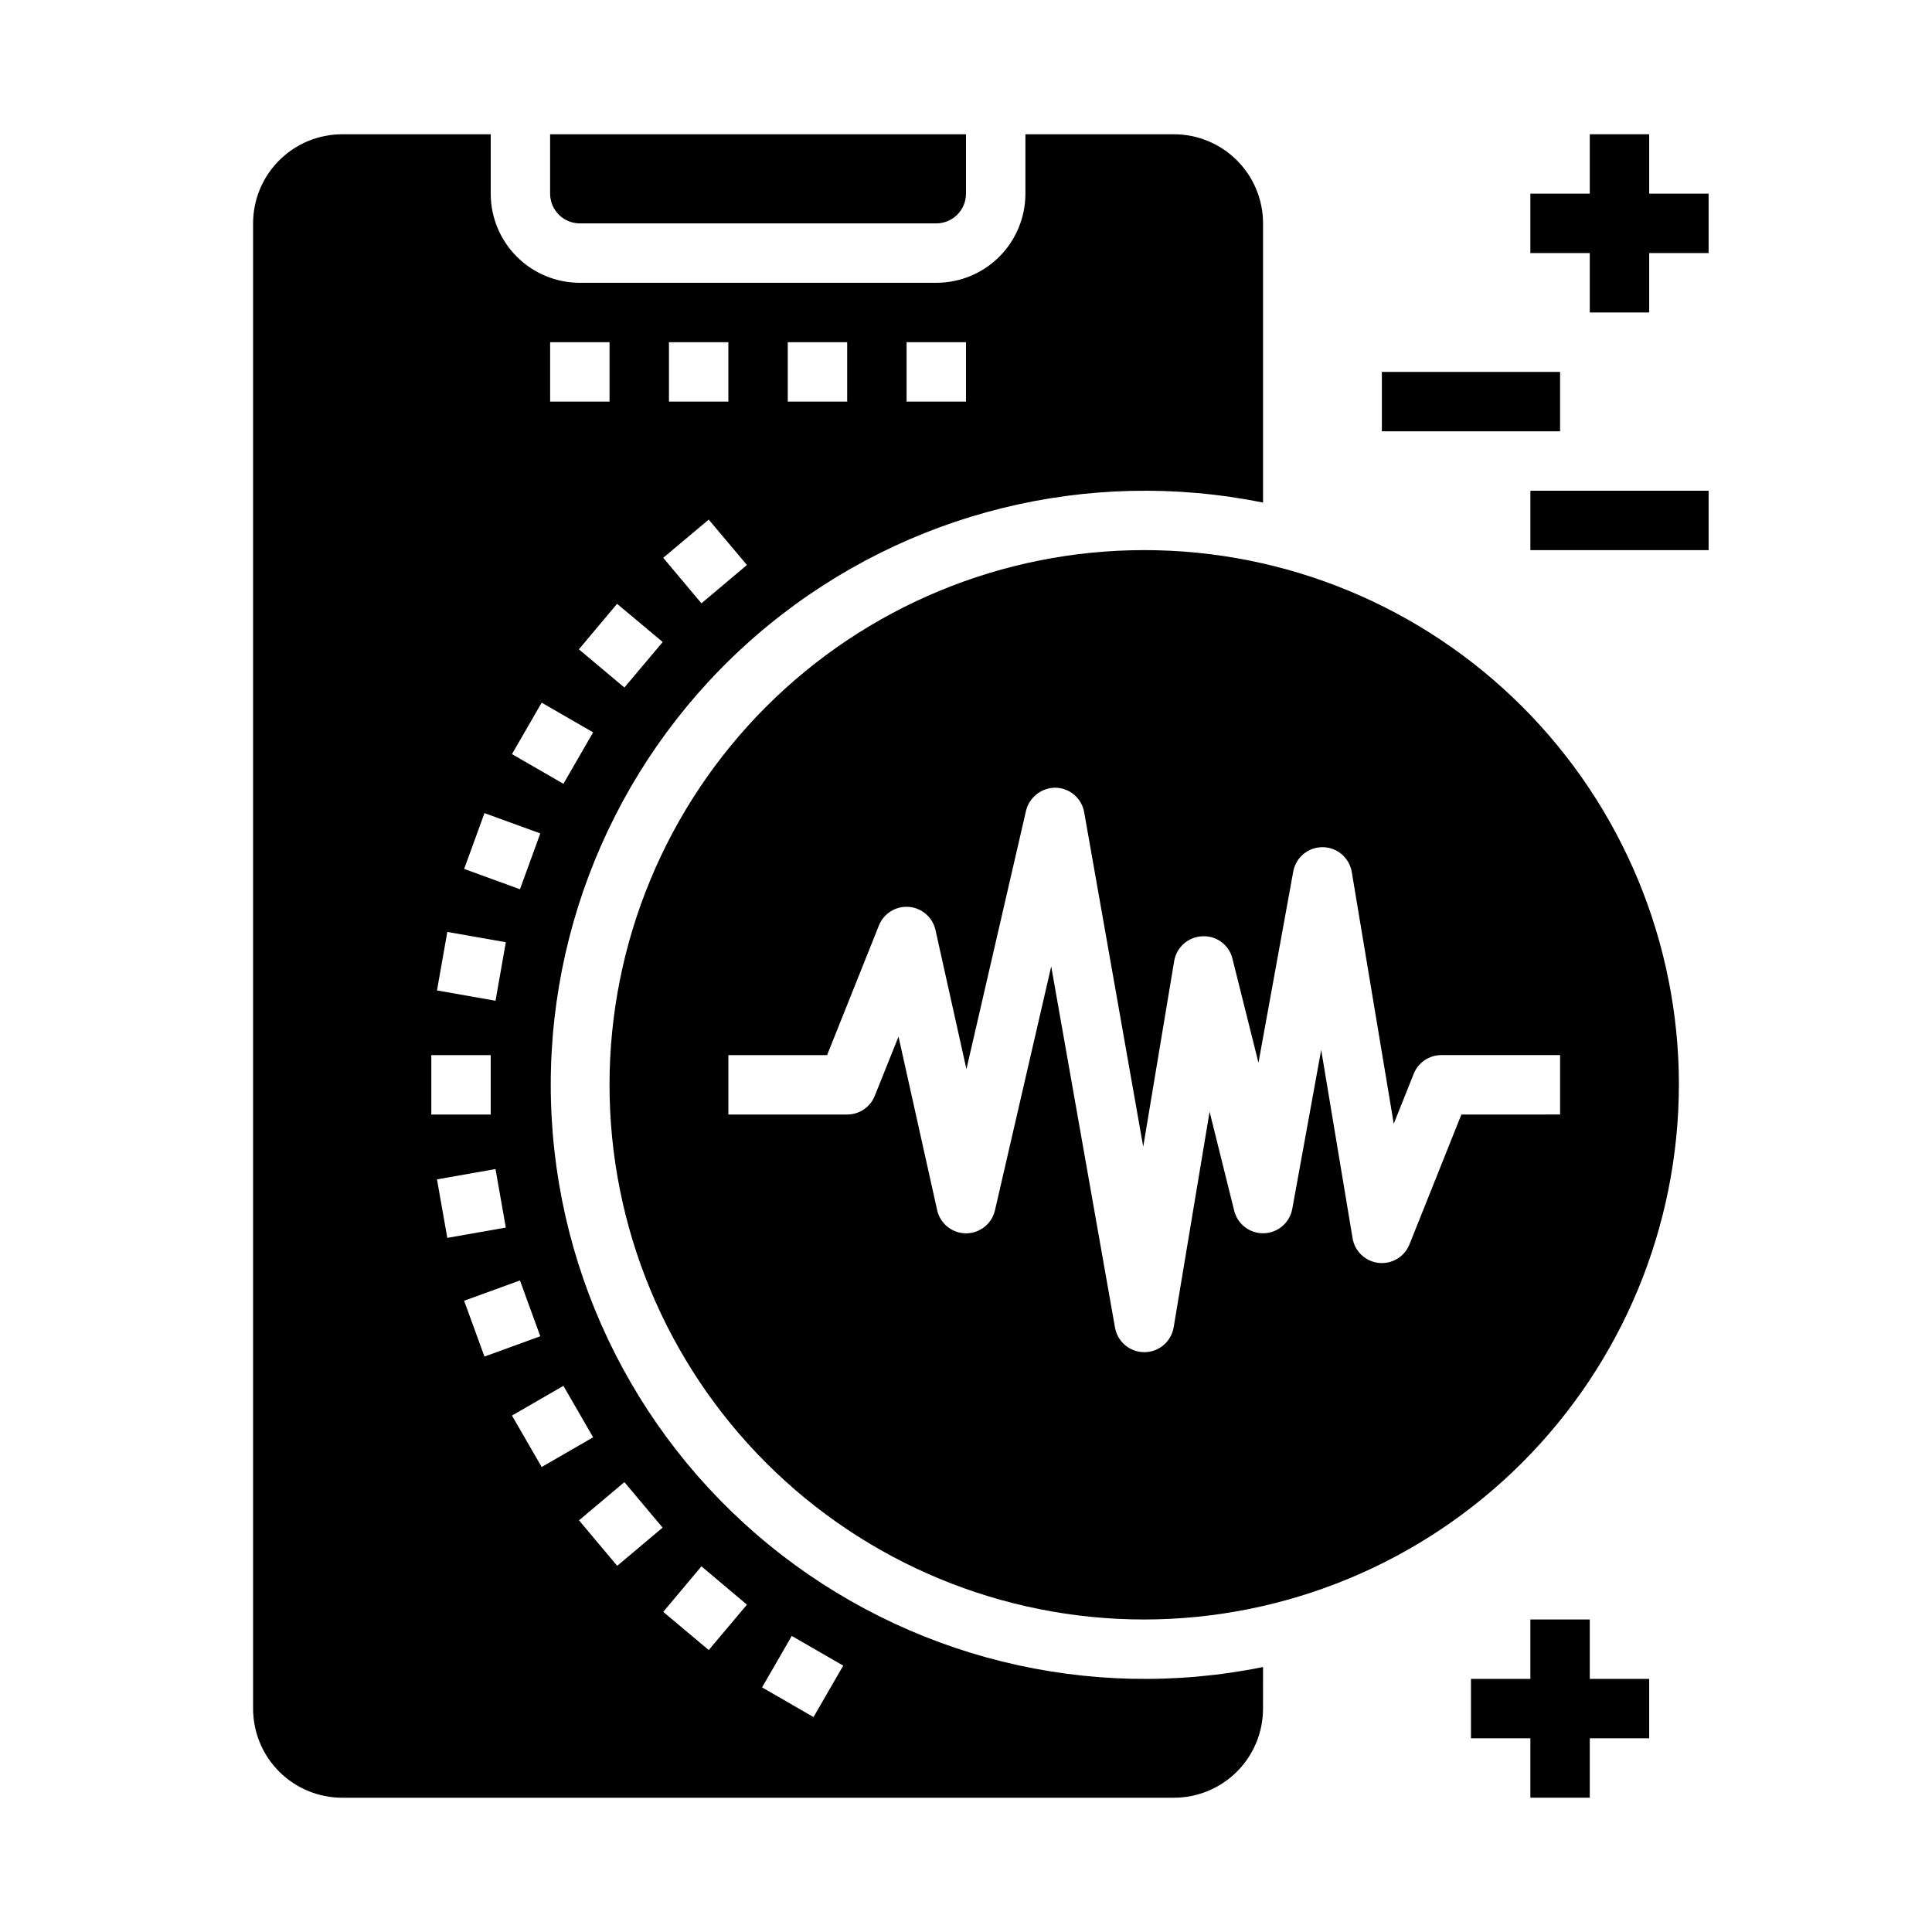 <?xml version="1.0" encoding="UTF-8"?>
<!-- Uploaded to: SVG Repo, www.svgrepo.com, Generator: SVG Repo Mixer Tools -->
<svg fill="#000000" width="800px" height="800px" version="1.1" viewBox="144 144 512 512" xmlns="http://www.w3.org/2000/svg">
 <g>
  <path d="m565.31 226.81h15.742v-15.742h15.746v-15.746h-15.746v-15.742h-15.742v15.742h-15.746v15.746h15.746z"/>
  <path d="m510.21 242.56h47.23v15.742h-47.23z"/>
  <path d="m549.57 274.05h47.23v15.742h-47.23z"/>
  <path d="m565.31 573.18h-15.746v15.742h-15.742v15.746h15.742v15.742h15.746v-15.742h15.742v-15.746h-15.742z"/>
  <path d="m297.66 203.2h94.461c2.09 0 4.09-0.832 5.566-2.309 1.477-1.477 2.309-3.477 2.309-5.566v-15.742h-110.21v15.742c0 2.09 0.832 4.09 2.309 5.566 1.473 1.477 3.477 2.309 5.566 2.309z"/>
  <path d="m478.72 585.78c-46.305 9.402-94.383-2.488-130.96-32.391-36.586-29.898-57.805-74.652-57.805-121.9 0-47.25 21.219-92 57.805-121.9 36.582-29.902 84.66-41.793 130.96-32.391v-73.996c0-6.266-2.488-12.273-6.918-16.699-4.43-4.43-10.434-6.918-16.699-6.918h-39.359v15.742c0 6.266-2.488 12.273-6.918 16.699-4.426 4.43-10.434 6.918-16.699 6.918h-94.461c-6.266 0-12.273-2.488-16.699-6.918-4.43-4.426-6.918-10.434-6.918-16.699v-15.742h-39.359c-6.266 0-12.273 2.488-16.699 6.918-4.43 4.426-6.918 10.434-6.918 16.699v393.6c0 6.262 2.488 12.27 6.918 16.699 4.426 4.426 10.434 6.914 16.699 6.914h220.41c6.266 0 12.27-2.488 16.699-6.914 4.43-4.43 6.918-10.438 6.918-16.699zm-94.465-351.09h15.742v15.742h-15.742zm-31.488 0h15.742v15.742h-15.742zm-31.488 0h15.742v15.742h-15.742zm10.539 47.012 10.125 12.027-12.059 10.156-10.125-12.066zm-12.191 32.438-10.156 12.062-12.059-10.125 10.117-12.059zm-29.836-79.449h15.742v15.742h-15.742zm-2.242 95.52 13.633 7.871-7.871 13.633-13.633-7.871zm-15.16 29.27 14.793 5.383-5.383 14.793-14.793-5.383zm-9.848 31.488 15.508 2.731-2.731 15.508-15.508-2.738zm-4.238 32.648h15.742v15.742l-15.742 0.004zm1.504 32.93 15.508-2.738 2.731 15.508-15.508 2.731zm7.195 32.164 14.793-5.383 5.383 14.793-14.793 5.383zm12.676 30.426 13.633-7.871 7.871 13.633-13.633 7.871zm27.883 39.824-10.117-12.059 12.027-10.125 10.125 12.059zm24.262 22.316-12.059-10.117 10.125-12.066 12.055 10.156zm27.766 17.766-13.633-7.871 7.871-13.633 13.633 7.871z"/>
  <path d="m588.93 431.49c0-37.582-14.926-73.621-41.5-100.2s-62.613-41.504-100.2-41.504c-37.578 0-73.621 14.93-100.2 41.504-26.57 26.574-41.5 62.613-41.5 100.2 0 37.578 14.93 73.621 41.5 100.19 26.574 26.574 62.617 41.504 100.2 41.504 37.566-0.043 73.582-14.988 100.14-41.551 26.566-26.562 41.508-62.578 41.551-100.14zm-71.406 42.289v-0.004c-1.309 3.281-4.644 5.285-8.156 4.906-3.512-0.379-6.34-3.051-6.918-6.535l-8.32-49.902-7.668 42.141c-0.672 3.641-3.785 6.324-7.484 6.445-3.699 0.121-6.984-2.352-7.891-5.941l-6.531-26.262-9.523 57.137h-0.004c-0.633 3.777-3.891 6.555-7.723 6.574h-0.07c-3.816-0.004-7.082-2.746-7.746-6.504l-16.902-95.723-14.91 64.637c-0.824 3.574-4.008 6.102-7.672 6.102-3.68-0.016-6.856-2.574-7.652-6.164l-10.234-45.973-6.297 15.703c-1.195 2.988-4.09 4.945-7.305 4.945h-31.488v-15.746h26.16l13.762-34.418-0.004 0.004c1.301-3.176 4.508-5.144 7.926-4.863 3.418 0.277 6.262 2.738 7.031 6.082l8.211 36.918 15.793-68.488-0.004 0.004c0.898-3.609 4.152-6.133 7.875-6.102 3.738 0.102 6.891 2.82 7.539 6.504l15.648 88.641 8.203-49.207v-0.004c0.625-3.688 3.758-6.43 7.496-6.559 3.738-0.191 7.082 2.312 7.949 5.953l6.894 27.551 9.219-50.68c0.691-3.731 3.945-6.438 7.738-6.438h0.066c3.82 0.031 7.066 2.801 7.699 6.57l11.129 66.727 5.297-13.25c1.195-2.984 4.086-4.941 7.297-4.945h31.488v15.742l-26.156 0.004z"/>
 </g>
</svg>